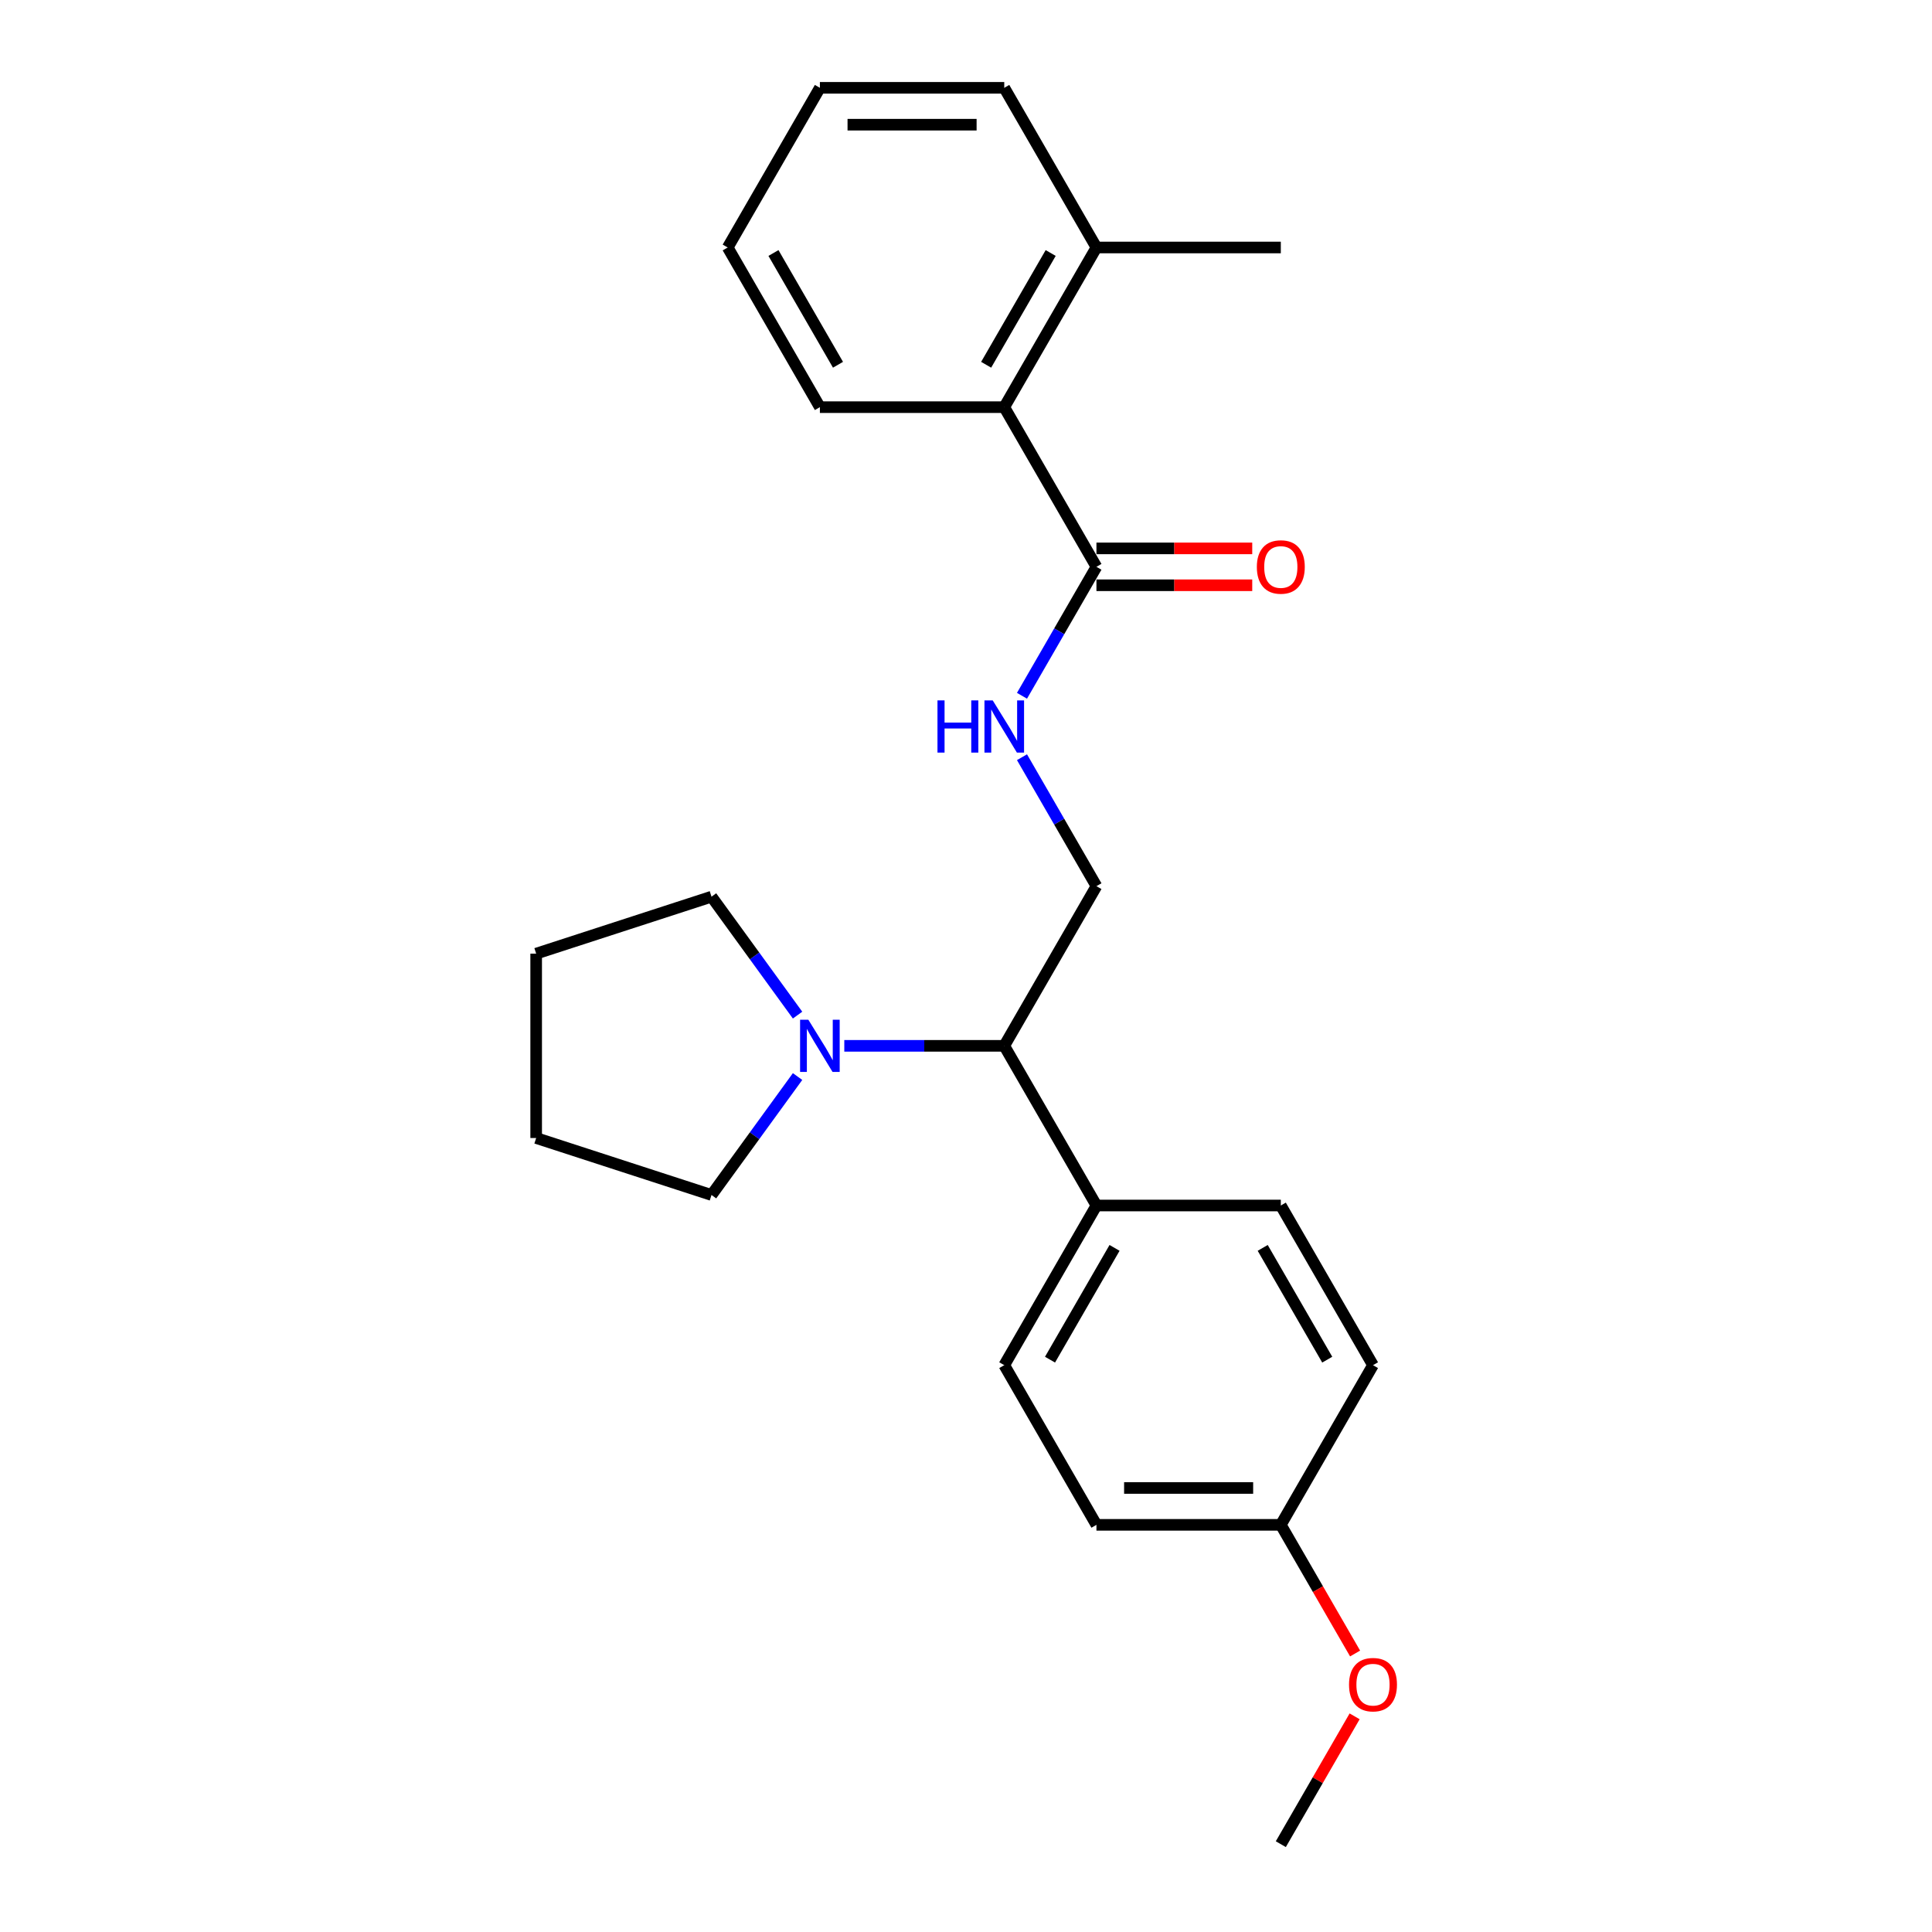 <?xml version='1.0' encoding='iso-8859-1'?>
<svg version='1.1' baseProfile='full'
              xmlns='http://www.w3.org/2000/svg'
                      xmlns:rdkit='http://www.rdkit.org/xml'
                      xmlns:xlink='http://www.w3.org/1999/xlink'
                  xml:space='preserve'
width='1000px' height='1000px' viewBox='0 0 1000 1000'>
<!-- END OF HEADER -->
<rect style='opacity:1.0;fill:#FFFFFF;stroke:none' width='1000' height='1000' x='0' y='0'> </rect>
<path class='bond-1' d='M 567.517,293.388 L 548.249,326.761' style='fill:none;fill-rule:evenodd;stroke:#000000;stroke-width:6px;stroke-linecap:butt;stroke-linejoin:miter;stroke-opacity:1' />
<path class='bond-1' d='M 548.249,326.761 L 528.981,360.134' style='fill:none;fill-rule:evenodd;stroke:#0000FF;stroke-width:6px;stroke-linecap:butt;stroke-linejoin:miter;stroke-opacity:1' />
<path class='bond-3' d='M 567.517,293.388 L 519.802,210.744' style='fill:none;fill-rule:evenodd;stroke:#000000;stroke-width:6px;stroke-linecap:butt;stroke-linejoin:miter;stroke-opacity:1' />
<path class='bond-6' d='M 567.517,302.931 L 607.836,302.931' style='fill:none;fill-rule:evenodd;stroke:#000000;stroke-width:6px;stroke-linecap:butt;stroke-linejoin:miter;stroke-opacity:1' />
<path class='bond-6' d='M 607.836,302.931 L 648.155,302.931' style='fill:none;fill-rule:evenodd;stroke:#FF0000;stroke-width:6px;stroke-linecap:butt;stroke-linejoin:miter;stroke-opacity:1' />
<path class='bond-6' d='M 567.517,283.845 L 607.836,283.845' style='fill:none;fill-rule:evenodd;stroke:#000000;stroke-width:6px;stroke-linecap:butt;stroke-linejoin:miter;stroke-opacity:1' />
<path class='bond-6' d='M 607.836,283.845 L 648.155,283.845' style='fill:none;fill-rule:evenodd;stroke:#FF0000;stroke-width:6px;stroke-linecap:butt;stroke-linejoin:miter;stroke-opacity:1' />
<path class='bond-0' d='M 437.007,541.322 L 478.404,541.322' style='fill:none;fill-rule:evenodd;stroke:#0000FF;stroke-width:6px;stroke-linecap:butt;stroke-linejoin:miter;stroke-opacity:1' />
<path class='bond-0' d='M 478.404,541.322 L 519.802,541.322' style='fill:none;fill-rule:evenodd;stroke:#000000;stroke-width:6px;stroke-linecap:butt;stroke-linejoin:miter;stroke-opacity:1' />
<path class='bond-13' d='M 412.821,557.221 L 390.55,587.874' style='fill:none;fill-rule:evenodd;stroke:#0000FF;stroke-width:6px;stroke-linecap:butt;stroke-linejoin:miter;stroke-opacity:1' />
<path class='bond-13' d='M 390.55,587.874 L 368.28,618.527' style='fill:none;fill-rule:evenodd;stroke:#000000;stroke-width:6px;stroke-linecap:butt;stroke-linejoin:miter;stroke-opacity:1' />
<path class='bond-14' d='M 412.821,525.424 L 390.55,494.771' style='fill:none;fill-rule:evenodd;stroke:#0000FF;stroke-width:6px;stroke-linecap:butt;stroke-linejoin:miter;stroke-opacity:1' />
<path class='bond-14' d='M 390.55,494.771 L 368.28,464.118' style='fill:none;fill-rule:evenodd;stroke:#000000;stroke-width:6px;stroke-linecap:butt;stroke-linejoin:miter;stroke-opacity:1' />
<path class='bond-4' d='M 528.981,391.932 L 548.249,425.305' style='fill:none;fill-rule:evenodd;stroke:#0000FF;stroke-width:6px;stroke-linecap:butt;stroke-linejoin:miter;stroke-opacity:1' />
<path class='bond-4' d='M 548.249,425.305 L 567.517,458.678' style='fill:none;fill-rule:evenodd;stroke:#000000;stroke-width:6px;stroke-linecap:butt;stroke-linejoin:miter;stroke-opacity:1' />
<path class='bond-2' d='M 519.802,541.322 L 567.517,458.678' style='fill:none;fill-rule:evenodd;stroke:#000000;stroke-width:6px;stroke-linecap:butt;stroke-linejoin:miter;stroke-opacity:1' />
<path class='bond-5' d='M 519.802,541.322 L 567.517,623.967' style='fill:none;fill-rule:evenodd;stroke:#000000;stroke-width:6px;stroke-linecap:butt;stroke-linejoin:miter;stroke-opacity:1' />
<path class='bond-7' d='M 519.802,210.744 L 567.517,128.099' style='fill:none;fill-rule:evenodd;stroke:#000000;stroke-width:6px;stroke-linecap:butt;stroke-linejoin:miter;stroke-opacity:1' />
<path class='bond-7' d='M 510.43,188.804 L 543.83,130.953' style='fill:none;fill-rule:evenodd;stroke:#000000;stroke-width:6px;stroke-linecap:butt;stroke-linejoin:miter;stroke-opacity:1' />
<path class='bond-16' d='M 519.802,210.744 L 424.372,210.744' style='fill:none;fill-rule:evenodd;stroke:#000000;stroke-width:6px;stroke-linecap:butt;stroke-linejoin:miter;stroke-opacity:1' />
<path class='bond-8' d='M 567.517,623.967 L 519.802,706.612' style='fill:none;fill-rule:evenodd;stroke:#000000;stroke-width:6px;stroke-linecap:butt;stroke-linejoin:miter;stroke-opacity:1' />
<path class='bond-8' d='M 576.888,645.907 L 543.488,703.758' style='fill:none;fill-rule:evenodd;stroke:#000000;stroke-width:6px;stroke-linecap:butt;stroke-linejoin:miter;stroke-opacity:1' />
<path class='bond-9' d='M 567.517,623.967 L 662.946,623.967' style='fill:none;fill-rule:evenodd;stroke:#000000;stroke-width:6px;stroke-linecap:butt;stroke-linejoin:miter;stroke-opacity:1' />
<path class='bond-17' d='M 567.517,128.099 L 662.946,128.099' style='fill:none;fill-rule:evenodd;stroke:#000000;stroke-width:6px;stroke-linecap:butt;stroke-linejoin:miter;stroke-opacity:1' />
<path class='bond-18' d='M 567.517,128.099 L 519.802,45.455' style='fill:none;fill-rule:evenodd;stroke:#000000;stroke-width:6px;stroke-linecap:butt;stroke-linejoin:miter;stroke-opacity:1' />
<path class='bond-12' d='M 519.802,706.612 L 567.517,789.256' style='fill:none;fill-rule:evenodd;stroke:#000000;stroke-width:6px;stroke-linecap:butt;stroke-linejoin:miter;stroke-opacity:1' />
<path class='bond-11' d='M 662.946,623.967 L 710.661,706.612' style='fill:none;fill-rule:evenodd;stroke:#000000;stroke-width:6px;stroke-linecap:butt;stroke-linejoin:miter;stroke-opacity:1' />
<path class='bond-11' d='M 653.575,645.907 L 686.975,703.758' style='fill:none;fill-rule:evenodd;stroke:#000000;stroke-width:6px;stroke-linecap:butt;stroke-linejoin:miter;stroke-opacity:1' />
<path class='bond-10' d='M 662.946,789.256 L 710.661,706.612' style='fill:none;fill-rule:evenodd;stroke:#000000;stroke-width:6px;stroke-linecap:butt;stroke-linejoin:miter;stroke-opacity:1' />
<path class='bond-15' d='M 662.946,789.256 L 682.17,822.553' style='fill:none;fill-rule:evenodd;stroke:#000000;stroke-width:6px;stroke-linecap:butt;stroke-linejoin:miter;stroke-opacity:1' />
<path class='bond-15' d='M 682.17,822.553 L 701.394,855.85' style='fill:none;fill-rule:evenodd;stroke:#FF0000;stroke-width:6px;stroke-linecap:butt;stroke-linejoin:miter;stroke-opacity:1' />
<path class='bond-25' d='M 662.946,789.256 L 567.517,789.256' style='fill:none;fill-rule:evenodd;stroke:#000000;stroke-width:6px;stroke-linecap:butt;stroke-linejoin:miter;stroke-opacity:1' />
<path class='bond-25' d='M 648.632,770.17 L 581.831,770.17' style='fill:none;fill-rule:evenodd;stroke:#000000;stroke-width:6px;stroke-linecap:butt;stroke-linejoin:miter;stroke-opacity:1' />
<path class='bond-21' d='M 368.28,618.527 L 277.521,589.037' style='fill:none;fill-rule:evenodd;stroke:#000000;stroke-width:6px;stroke-linecap:butt;stroke-linejoin:miter;stroke-opacity:1' />
<path class='bond-20' d='M 368.28,464.118 L 277.521,493.607' style='fill:none;fill-rule:evenodd;stroke:#000000;stroke-width:6px;stroke-linecap:butt;stroke-linejoin:miter;stroke-opacity:1' />
<path class='bond-19' d='M 701.152,888.372 L 682.049,921.459' style='fill:none;fill-rule:evenodd;stroke:#FF0000;stroke-width:6px;stroke-linecap:butt;stroke-linejoin:miter;stroke-opacity:1' />
<path class='bond-19' d='M 682.049,921.459 L 662.946,954.545' style='fill:none;fill-rule:evenodd;stroke:#000000;stroke-width:6px;stroke-linecap:butt;stroke-linejoin:miter;stroke-opacity:1' />
<path class='bond-22' d='M 424.372,210.744 L 376.657,128.099' style='fill:none;fill-rule:evenodd;stroke:#000000;stroke-width:6px;stroke-linecap:butt;stroke-linejoin:miter;stroke-opacity:1' />
<path class='bond-22' d='M 433.744,188.804 L 400.343,130.953' style='fill:none;fill-rule:evenodd;stroke:#000000;stroke-width:6px;stroke-linecap:butt;stroke-linejoin:miter;stroke-opacity:1' />
<path class='bond-24' d='M 519.802,45.455 L 424.372,45.455' style='fill:none;fill-rule:evenodd;stroke:#000000;stroke-width:6px;stroke-linecap:butt;stroke-linejoin:miter;stroke-opacity:1' />
<path class='bond-24' d='M 505.487,64.54 L 438.686,64.54' style='fill:none;fill-rule:evenodd;stroke:#000000;stroke-width:6px;stroke-linecap:butt;stroke-linejoin:miter;stroke-opacity:1' />
<path class='bond-26' d='M 277.521,493.607 L 277.521,589.037' style='fill:none;fill-rule:evenodd;stroke:#000000;stroke-width:6px;stroke-linecap:butt;stroke-linejoin:miter;stroke-opacity:1' />
<path class='bond-23' d='M 376.657,128.099 L 424.372,45.455' style='fill:none;fill-rule:evenodd;stroke:#000000;stroke-width:6px;stroke-linecap:butt;stroke-linejoin:miter;stroke-opacity:1' />
<path  class='atom-1' d='M 418.398 527.809
L 427.254 542.124
Q 428.132 543.536, 429.544 546.094
Q 430.957 548.651, 431.033 548.804
L 431.033 527.809
L 434.621 527.809
L 434.621 554.835
L 430.918 554.835
L 421.414 539.185
Q 420.307 537.352, 419.123 535.253
Q 417.978 533.154, 417.635 532.505
L 417.635 554.835
L 414.123 554.835
L 414.123 527.809
L 418.398 527.809
' fill='#0000FF'/>
<path  class='atom-2' d='M 485.237 362.52
L 488.902 362.52
L 488.902 374.01
L 502.72 374.01
L 502.72 362.52
L 506.384 362.52
L 506.384 389.546
L 502.72 389.546
L 502.72 377.064
L 488.902 377.064
L 488.902 389.546
L 485.237 389.546
L 485.237 362.52
' fill='#0000FF'/>
<path  class='atom-2' d='M 513.828 362.52
L 522.684 376.835
Q 523.562 378.247, 524.974 380.805
Q 526.386 383.362, 526.463 383.515
L 526.463 362.52
L 530.051 362.52
L 530.051 389.546
L 526.348 389.546
L 516.843 373.895
Q 515.736 372.063, 514.553 369.964
Q 513.408 367.864, 513.064 367.215
L 513.064 389.546
L 509.553 389.546
L 509.553 362.52
L 513.828 362.52
' fill='#0000FF'/>
<path  class='atom-7' d='M 650.541 293.465
Q 650.541 286.976, 653.747 283.349
Q 656.953 279.723, 662.946 279.723
Q 668.939 279.723, 672.146 283.349
Q 675.352 286.976, 675.352 293.465
Q 675.352 300.03, 672.108 303.771
Q 668.863 307.474, 662.946 307.474
Q 656.992 307.474, 653.747 303.771
Q 650.541 300.069, 650.541 293.465
M 662.946 304.42
Q 667.069 304.42, 669.283 301.672
Q 671.535 298.885, 671.535 293.465
Q 671.535 288.159, 669.283 285.487
Q 667.069 282.777, 662.946 282.777
Q 658.824 282.777, 656.572 285.449
Q 654.358 288.121, 654.358 293.465
Q 654.358 298.923, 656.572 301.672
Q 658.824 304.42, 662.946 304.42
' fill='#FF0000'/>
<path  class='atom-16' d='M 698.255 871.977
Q 698.255 865.488, 701.462 861.862
Q 704.668 858.235, 710.661 858.235
Q 716.654 858.235, 719.861 861.862
Q 723.067 865.488, 723.067 871.977
Q 723.067 878.543, 719.823 882.284
Q 716.578 885.986, 710.661 885.986
Q 704.706 885.986, 701.462 882.284
Q 698.255 878.581, 698.255 871.977
M 710.661 882.933
Q 714.784 882.933, 716.998 880.184
Q 719.25 877.398, 719.25 871.977
Q 719.25 866.671, 716.998 863.999
Q 714.784 861.289, 710.661 861.289
Q 706.539 861.289, 704.287 863.961
Q 702.073 866.633, 702.073 871.977
Q 702.073 877.436, 704.287 880.184
Q 706.539 882.933, 710.661 882.933
' fill='#FF0000'/>
</svg>

